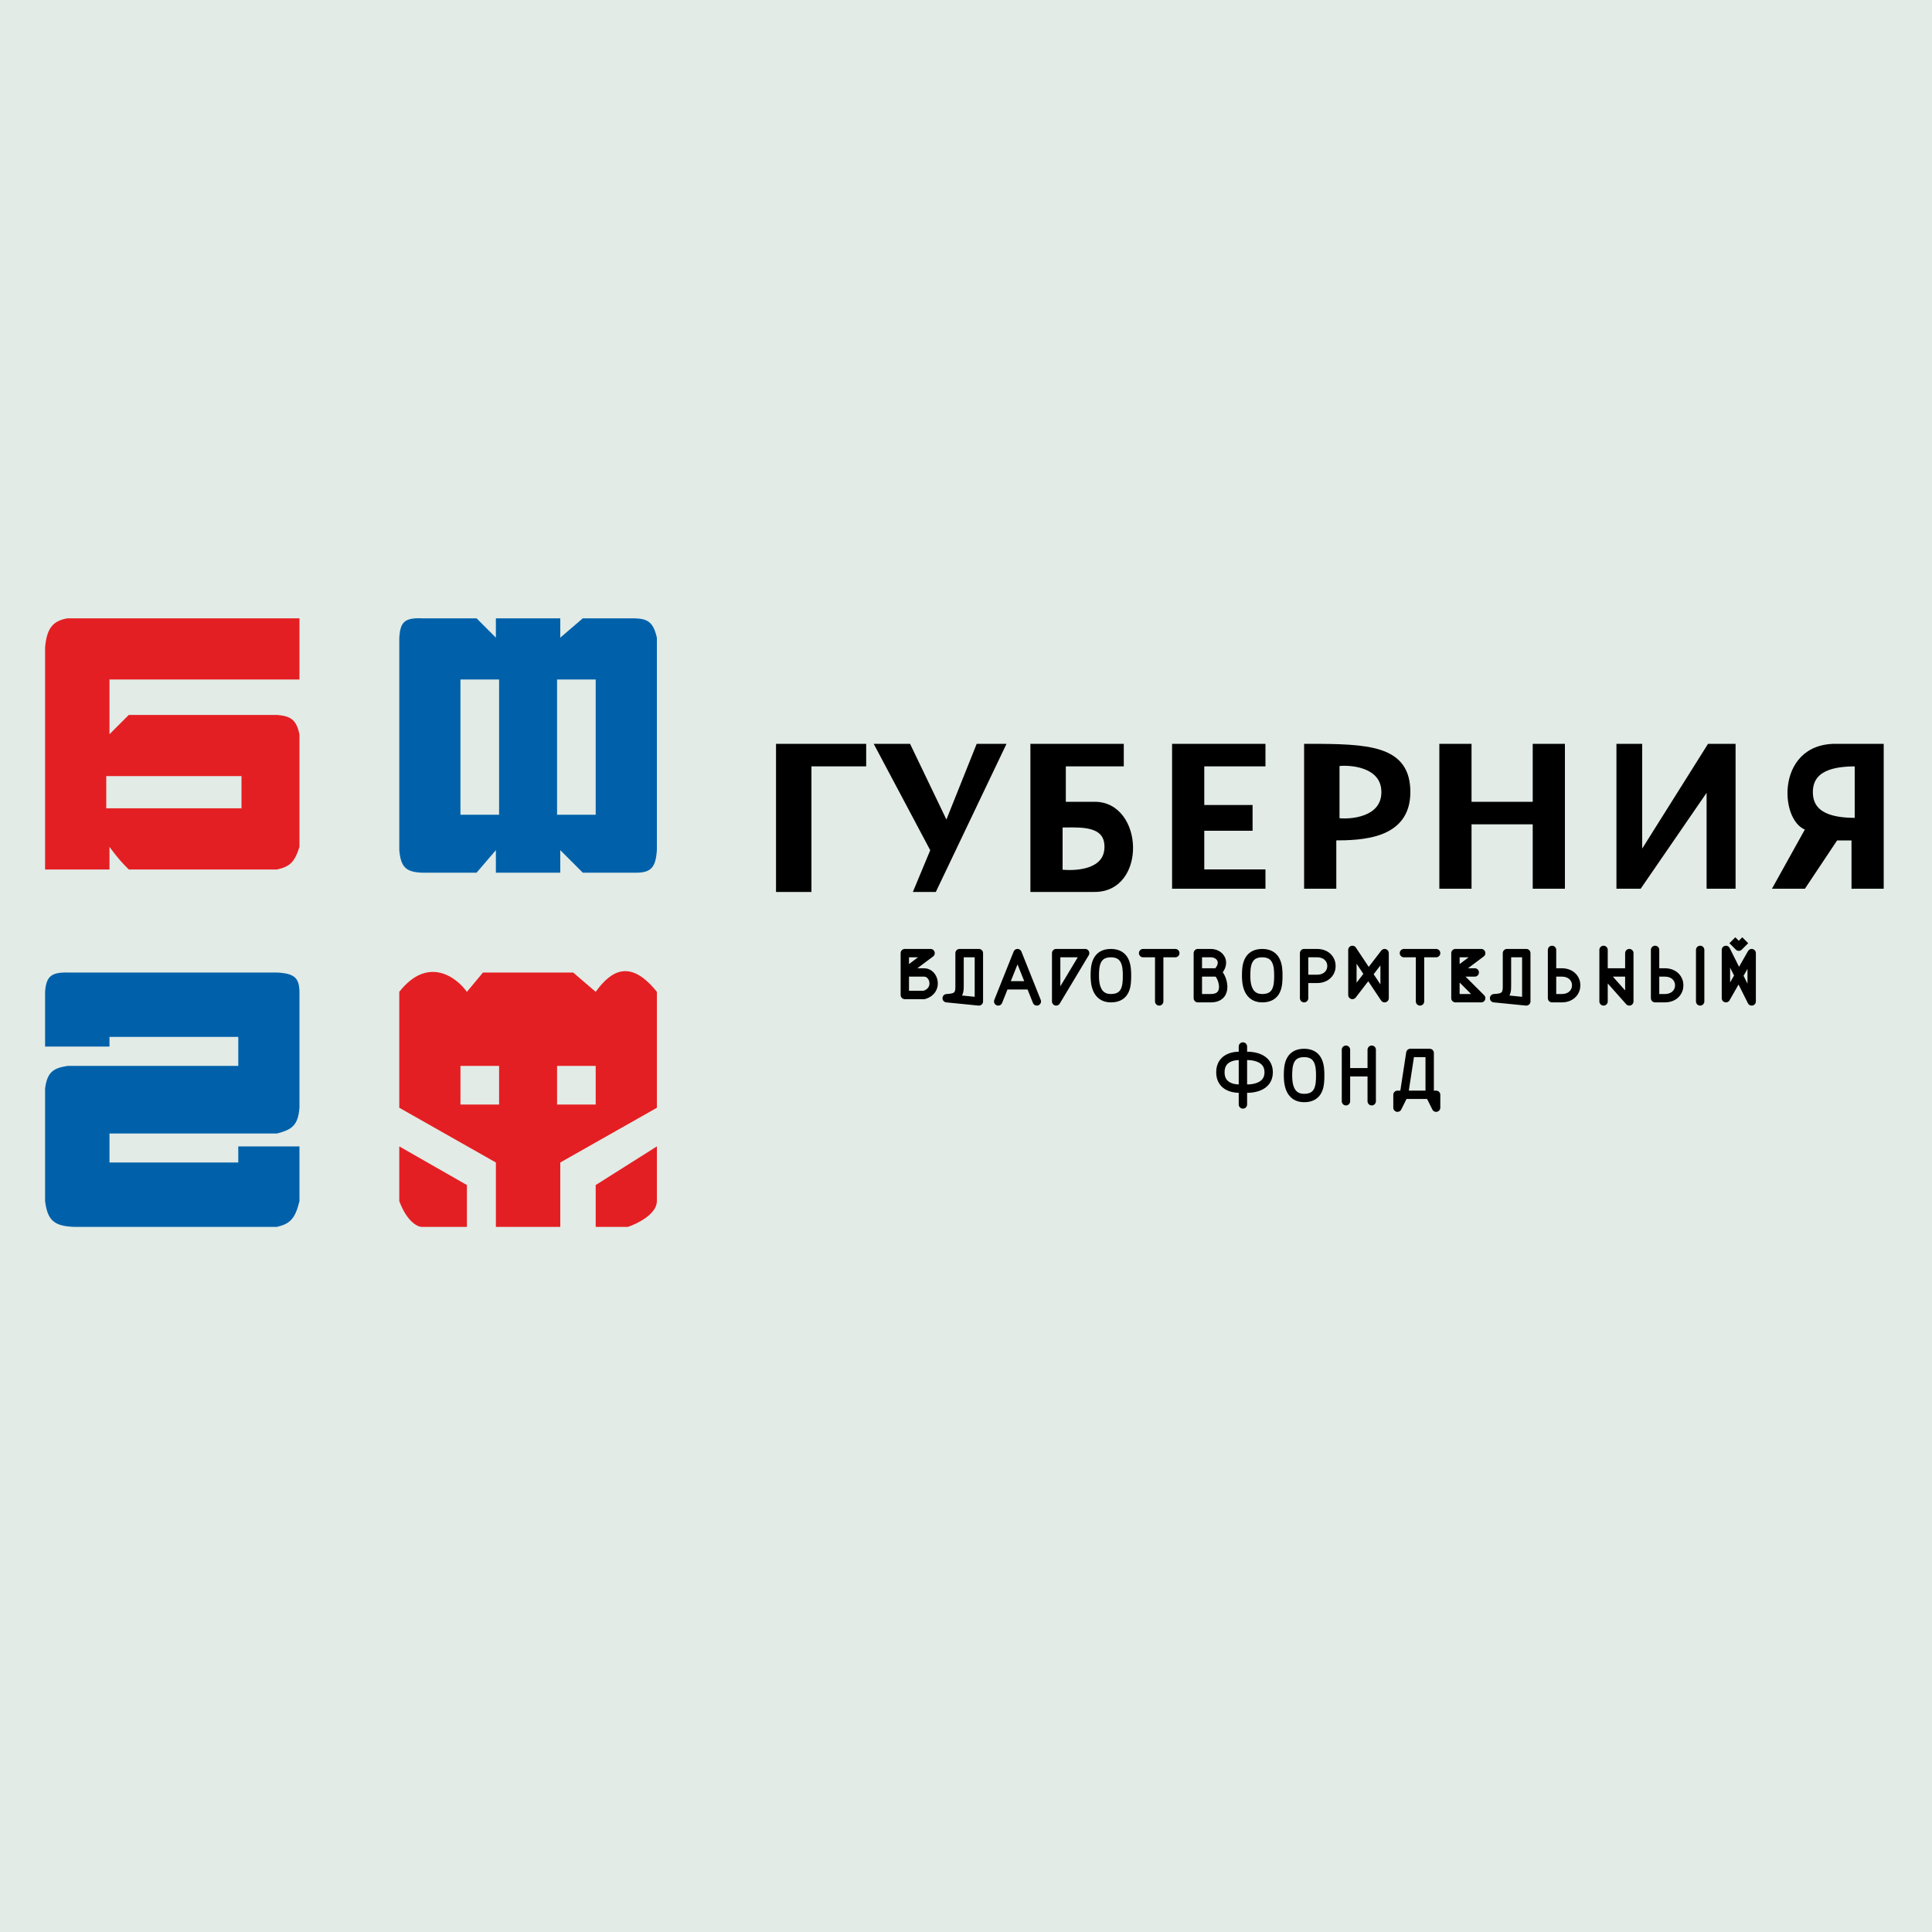 <?xml version="1.0" encoding="UTF-8"?> <svg xmlns="http://www.w3.org/2000/svg" width="300" height="300" viewBox="0 0 300 300" fill="none"> <rect width="300" height="300" fill="#E2EBE6"></rect> <g clip-path="url(#clip0_7_36)"> <path fill-rule="evenodd" clip-rule="evenodd" d="M62 132.012V99.012C62.157 96.779 62.651 95.883 65.5 96.012H74L77 99.012V96.012H87V99.012L90.5 96.012H98.5C100.63 96.063 101.444 96.646 102 99.012V132.012C101.808 134.738 101.094 135.57 98.5 135.512H90.5L87 132.012V135.512H77V132.012L74 135.512H65.5C62.977 135.4 62.24 134.597 62 132.012ZM71.5 105.512H77.5V126.512H71.5V105.512ZM92.5 105.512H86.5V126.512H92.5V105.512Z" fill="#0061AA"></path> <path d="M17 162.512H7V154.012C7.176 151.596 7.969 150.968 10.5 151.012H43C45.754 151.153 46.455 151.857 46.5 154.012V172.012C46.285 174.756 45.313 175.42 43 176.012H17V180.512H37V178.012H46.5V186.512C45.833 189.277 45.002 190.042 43 190.512H11.5C8.411 190.376 7.392 189.538 7 186.512V169.012C7.339 166.513 8.219 165.861 10.5 165.512H37V161.012H17V162.512Z" fill="#0061AA"></path> <path fill-rule="evenodd" clip-rule="evenodd" d="M7 135.012V100.512C7.264 97.754 8.051 96.406 10.5 96.012H46.5V105.512H17V114.012L20 111.012H43C45.267 111.187 46.025 111.872 46.5 114.012V131.512C45.774 133.804 45.028 134.595 43 135.012H20C19 134.012 18.5 133.512 17 131.512V135.012H7ZM62 154.012V172.012L77 180.512V190.512H87V180.512L102 172.012V154.012C98 149.012 95 150.512 92.5 154.012L89 151.012H75L72.5 154.012C70.833 151.679 66.4 148.412 62 154.012ZM72.5 184.012L62 178.012V186.512C63.2 189.712 64.833 190.512 65.5 190.512H72.5V184.012ZM92.5 184.012V190.512H97.5C99 190.012 102 188.512 102 186.512V178.012L92.5 184.012ZM92.5 165.512H86.5V171.512H92.5V165.512ZM16.5 120.512H37.5V125.512H16.5V120.512ZM77.5 165.512H71.5V171.512H77.5V165.512Z" fill="#E41F23"></path> <path d="M144.5 148H140.5V151L144.5 148ZM140.5 151V154.5H143.5C145.802 153.831 145.107 150.997 143.5 151C142 151 140.5 151 140.5 151ZM147 155C148.519 154.932 149.056 154.59 149 153V148H152V155.5L147 155ZM155 155.5L158 148L161 155.5L160 153H156L155 155.5ZM164 155.5V148H168.5L164 155.5ZM177.5 148H180H177.5ZM182.5 148H180H182.5ZM180 148V155.5V148ZM189 151C190.5 149.5 189.5 148 188 148H186V155H188C191 155 189.833 151.5 189 151ZM189 151H186.5H189ZM218 148H220.5H218ZM220.5 148H223H220.5ZM220.5 148V155.5V148ZM232 155C233.519 154.932 234.056 154.59 234 153V148H237V155.5L232 155ZM202.5 155V152V155ZM202.5 152V148H204.5C207.5 148 207.5 152 204.5 152H202.5ZM210 147.5V154.5L215 148V155L210 147.5ZM193 162.5V164V162.5ZM193 171.5V169V171.5ZM193 169C191.833 169.167 189.5 168.9 189.5 166.5C189.5 164.1 191.833 163.833 193 164V169ZM193 169V164V169ZM193 169C194.333 169.167 197 168.9 197 166.5C197 164.1 194.333 163.833 193 164V169ZM209 163V166.5V163ZM209 166.5V171V166.5ZM209 166.5H213H209ZM213 166.5V163V166.5ZM213 166.5V171V166.5ZM217 172V170H218L217 172ZM223 172V170H222L223 172ZM222 170V163.5H219L218 170H222ZM222 170H218H222ZM170 151.5C170 150.102 170.1 148 172.5 148C174.9 148 175 150.141 175 151.5C175 153 174.9 155 172.5 155C170.1 155 170 152.5 170 151.5ZM193.5 151.5C193.5 150.102 193.6 148 196 148C198.4 148 198.5 150.141 198.5 151.5C198.5 153 198.4 155 196 155C193.6 155 193.5 152.5 193.5 151.5ZM200 167C200 165.602 200.1 163.5 202.5 163.5C204.9 163.5 205 165.641 205 167C205 168.5 204.9 170.5 202.5 170.5C200.1 170.5 200 168 200 167Z" stroke="black" stroke-width="1.3" stroke-linejoin="round"></path> <path d="M269 146L270 147L271 146M230 155H226V151.5V151L230 155ZM226 151V148H230L226 151ZM226 151H229H226ZM241 147.5V151V147.5ZM241 151V151.5V155H242.5C245.5 155 245.5 151 242.5 151H241ZM249 147.5V151V147.5ZM249 155.5V151V155.5ZM249 151H253V148V155.5L249 151ZM257 147.5V151V147.5ZM257 151V155H258.5C261.5 155 261.5 151 258.5 151H257ZM264 147.5V155.5V147.5ZM268 147.5V155L272 148V155.5L268 147.5Z" stroke="black" stroke-width="1.3" stroke-linejoin="round"></path> <path fill-rule="evenodd" clip-rule="evenodd" d="M203 137.5V116C212.5 116 218.5 116.2 218.5 123C218.5 129.8 211.5 130 207 130V137.5H203ZM121 116V138H125.5V118.5H134V116H121ZM136.5 116L145 132L142.5 138H145L155.5 116H152L147 128.5L141 116H136.5ZM160.5 138V116H174V118.5H165V125H170C177 125 177.5 138 170 138H160.5ZM182.5 116V137.5H196V135.5H186.5V128.5H194V125.5H186.5V118.5H196V116H182.5ZM224 116V137.5H228V127.5H238.5V137.5H242.5V116H238.5V125H228V116H224ZM251.5 137.5V116H254.5V133.5L265.5 116H269V137.5H265.5V121.5L254.5 137.5H251.5ZM281 128.5C277 128 276 116 285 116H292V137.5H288V130H285L280 137.5H276L281 128.5ZM215 123C215 127.4 209.667 127.833 207.5 127.5V118.5C209.667 118.167 215 118.6 215 123ZM164.5 135.5V128C164.791 128 165.097 127.995 165.411 127.99C168.332 127.945 172 127.889 172 131.5C172 135.5 167.167 135.833 164.5 135.5ZM288.5 118.5C286 118.5 281 118.6 281 123C281 127.4 286 127.5 288.5 127.5V118.5Z" fill="black"></path> <path d="M203 116V115.5H202.5V116H203ZM203 137.5H202.5V138H203V137.5ZM207 130V129.5H206.5V130H207ZM207 137.5V138H207.5V137.5H207ZM121 138H120.5V138.5H121V138ZM121 116V115.5H120.5V116H121ZM125.5 138V138.5H126V138H125.5ZM125.5 118.5V118H125V118.5H125.5ZM134 118.5V119H134.5V118.5H134ZM134 116H134.5V115.5H134V116ZM145 132L145.462 132.192L145.552 131.974L145.442 131.765L145 132ZM136.5 116V115.5H135.668L136.058 116.235L136.5 116ZM142.5 138L142.038 137.808L141.75 138.5H142.5V138ZM145 138V138.5H145.315L145.451 138.215L145 138ZM155.5 116L155.951 116.215L156.293 115.5H155.5V116ZM152 116V115.5H151.661L151.536 115.814L152 116ZM147 128.5L146.549 128.716L147.042 129.742L147.464 128.686L147 128.5ZM141 116L141.451 115.784L141.315 115.5H141V116ZM160.5 116V115.5H160V116H160.5ZM160.5 138H160V138.5H160.5V138ZM174 116H174.5V115.5H174V116ZM174 118.5V119H174.5V118.5H174ZM165 118.5V118H164.5V118.5H165ZM165 125H164.5V125.5H165V125ZM182.5 137.5H182V138H182.5V137.5ZM182.5 116V115.5H182V116H182.5ZM196 137.5V138H196.5V137.5H196ZM196 135.5H196.5V135H196V135.5ZM186.5 135.5H186V136H186.5V135.5ZM186.5 128.5V128H186V128.5H186.5ZM194 128.5V129H194.5V128.5H194ZM194 125.5H194.5V125H194V125.5ZM186.5 125.5H186V126H186.5V125.5ZM186.5 118.5V118H186V118.5H186.5ZM196 118.5V119H196.5V118.5H196ZM196 116H196.5V115.5H196V116ZM224 137.5H223.5V138H224V137.5ZM224 116V115.5H223.5V116H224ZM228 137.5V138H228.5V137.5H228ZM228 127.5V127H227.5V127.5H228ZM238.5 127.5H239V127H238.5V127.5ZM238.5 137.5H238V138H238.5V137.5ZM242.5 137.5V138H243V137.5H242.5ZM242.5 116H243V115.5H242.5V116ZM238.5 116V115.5H238V116H238.5ZM238.5 125V125.5H239V125H238.5ZM228 125H227.5V125.5H228V125ZM228 116H228.5V115.5H228V116ZM251.5 116V115.5H251V116H251.5ZM251.5 137.5H251V138H251.5V137.5ZM254.5 116H255V115.5H254.5V116ZM254.5 133.5H254V135.235L254.923 133.766L254.5 133.5ZM265.5 116V115.5H265.224L265.077 115.734L265.5 116ZM269 116H269.5V115.5H269V116ZM269 137.5V138H269.5V137.5H269ZM265.5 137.5H265V138H265.5V137.5ZM265.5 121.5H266V119.89L265.088 121.217L265.5 121.5ZM254.5 137.5V138H254.763L254.912 137.783L254.5 137.5ZM281 128.5L281.437 128.743L281.797 128.096L281.062 128.004L281 128.5ZM292 116H292.5V115.5H292V116ZM292 137.5V138H292.5V137.5H292ZM288 137.5H287.5V138H288V137.5ZM288 130H288.5V129.5H288V130ZM285 130V129.5H284.732L284.584 129.723L285 130ZM280 137.5V138H280.268L280.416 137.777L280 137.5ZM276 137.5L275.563 137.257L275.15 138H276V137.5ZM207.5 127.5H207V127.929L207.424 127.994L207.5 127.5ZM207.5 118.5L207.424 118.006L207 118.071V118.5H207.5ZM164.5 128V127.5H164V128H164.5ZM164.5 135.5H164V135.941L164.438 135.996L164.5 135.5ZM165.411 127.99V127.49L165.404 127.49L165.411 127.99ZM165.411 127.99V128.491L165.419 128.49L165.411 127.99ZM288.5 118.5H289V118H288.5V118.5ZM288.5 127.5V128H289V127.5H288.5ZM202.5 116V137.5H203.5V116H202.5ZM219 123C219 121.227 218.608 119.827 217.818 118.743C217.028 117.66 215.88 116.948 214.471 116.476C211.689 115.544 207.72 115.5 203 115.5V116.5C207.78 116.5 211.561 116.556 214.154 117.424C215.432 117.852 216.378 118.465 217.01 119.332C217.642 120.198 218 121.373 218 123H219ZM207 130.5C209.238 130.5 212.206 130.455 214.619 129.516C215.836 129.042 216.939 128.331 217.737 127.261C218.538 126.187 219 124.79 219 123H218C218 124.61 217.587 125.788 216.935 126.664C216.279 127.544 215.351 128.158 214.256 128.584C212.044 129.445 209.262 129.5 207 129.5V130.5ZM207.5 137.5V130H206.5V137.5H207.5ZM203 138H207V137H203V138ZM121.5 138V116H120.5V138H121.5ZM125.5 137.5H121V138.5H125.5V137.5ZM125 118.5V138H126V118.5H125ZM134 118H125.5V119H134V118ZM133.5 116V118.5H134.5V116H133.5ZM121 116.5H134V115.5H121V116.5ZM145.442 131.765L136.942 115.765L136.058 116.235L144.558 132.235L145.442 131.765ZM142.962 138.192L145.462 132.192L144.538 131.808L142.038 137.808L142.962 138.192ZM145 137.5H142.5V138.5H145V137.5ZM155.049 115.785L144.549 137.785L145.451 138.215L155.951 116.215L155.049 115.785ZM152 116.5H155.5V115.5H152V116.5ZM147.464 128.686L152.464 116.186L151.536 115.814L146.536 128.314L147.464 128.686ZM140.549 116.216L146.549 128.716L147.451 128.284L141.451 115.784L140.549 116.216ZM136.5 116.5H141V115.5H136.5V116.5ZM160 116V138H161V116H160ZM174 115.5H160.5V116.5H174V115.5ZM174.5 118.5V116H173.5V118.5H174.5ZM165 119H174V118H165V119ZM165.5 125V118.5H164.5V125H165.5ZM170 124.5H165V125.5H170V124.5ZM170 138.5C172.04 138.5 173.562 137.607 174.551 136.265C175.528 134.94 175.97 133.2 175.937 131.49C175.905 129.78 175.396 128.048 174.408 126.731C173.411 125.402 171.925 124.5 170 124.5V125.5C171.575 125.5 172.777 126.223 173.608 127.331C174.448 128.452 174.908 129.97 174.938 131.51C174.967 133.05 174.566 134.56 173.746 135.672C172.938 136.768 171.71 137.5 170 137.5V138.5ZM160.5 138.5H170V137.5H160.5V138.5ZM183 137.5V116H182V137.5H183ZM196 137H182.5V138H196V137ZM195.5 135.5V137.5H196.5V135.5H195.5ZM186.5 136H196V135H186.5V136ZM186 128.5V135.5H187V128.5H186ZM194 128H186.5V129H194V128ZM193.5 125.5V128.5H194.5V125.5H193.5ZM186.5 126H194V125H186.5V126ZM186 118.5V125.5H187V118.5H186ZM196 118H186.5V119H196V118ZM195.5 116V118.5H196.5V116H195.5ZM182.5 116.5H196V115.5H182.5V116.5ZM224.5 137.5V116H223.5V137.5H224.5ZM228 137H224V138H228V137ZM227.5 127.5V137.5H228.5V127.5H227.5ZM238.5 127H228V128H238.5V127ZM239 137.5V127.5H238V137.5H239ZM242.5 137H238.5V138H242.5V137ZM242 116V137.5H243V116H242ZM238.5 116.5H242.5V115.5H238.5V116.5ZM239 125V116H238V125H239ZM228 125.5H238.5V124.5H228V125.5ZM227.5 116V125H228.5V116H227.5ZM224 116.5H228V115.5H224V116.5ZM251 116V137.5H252V116H251ZM254.5 115.5H251.5V116.5H254.5V115.5ZM255 133.5V116H254V133.5H255ZM265.077 115.734L254.077 133.234L254.923 133.766L265.923 116.266L265.077 115.734ZM269 115.5H265.5V116.5H269V115.5ZM269.5 137.5V116H268.5V137.5H269.5ZM265.5 138H269V137H265.5V138ZM265 121.5V137.5H266V121.5H265ZM254.912 137.783L265.912 121.783L265.088 121.217L254.088 137.217L254.912 137.783ZM251.5 138H254.5V137H251.5V138ZM285 115.5C282.63 115.5 280.871 116.295 279.658 117.533C278.455 118.762 277.826 120.389 277.629 122.002C277.431 123.613 277.659 125.25 278.213 126.534C278.758 127.799 279.681 128.839 280.938 128.996L281.062 128.004C280.319 127.911 279.617 127.264 279.131 126.138C278.654 125.031 278.444 123.575 278.621 122.123C278.799 120.674 279.358 119.269 280.373 118.233C281.379 117.205 282.87 116.5 285 116.5V115.5ZM292 115.5H285V116.5H292V115.5ZM292.5 137.5V116H291.5V137.5H292.5ZM288 138H292V137H288V138ZM287.5 130V137.5H288.5V130H287.5ZM285 130.5H288V129.5H285V130.5ZM280.416 137.777L285.416 130.277L284.584 129.723L279.584 137.223L280.416 137.777ZM276 138H280V137H276V138ZM280.563 128.257L275.563 137.257L276.437 137.743L281.437 128.743L280.563 128.257ZM207.424 127.994C208.572 128.171 210.538 128.146 212.242 127.492C213.099 127.162 213.916 126.662 214.52 125.922C215.13 125.175 215.5 124.209 215.5 123H214.5C214.5 123.991 214.203 124.73 213.745 125.29C213.282 125.858 212.63 126.271 211.883 126.558C210.378 127.137 208.595 127.162 207.576 127.006L207.424 127.994ZM207 118.5V127.5H208V118.5H207ZM215.5 123C215.5 121.791 215.13 120.825 214.52 120.078C213.916 119.337 213.099 118.838 212.242 118.508C210.538 117.853 208.572 117.829 207.424 118.006L207.576 118.994C208.595 118.837 210.378 118.863 211.883 119.442C212.63 119.729 213.282 120.142 213.745 120.71C214.203 121.27 214.5 122.009 214.5 123H215.5ZM164 128V135.5H165V128H164ZM165.404 127.49C165.089 127.495 164.787 127.5 164.5 127.5V128.5C164.796 128.5 165.106 128.495 165.419 128.49L165.404 127.49ZM165.411 127.49V128.49V127.49ZM165.411 127.49V128.49V127.49ZM165.411 127.49V128.49V127.49ZM172.5 131.5C172.5 130.509 172.247 129.721 171.776 129.115C171.309 128.513 170.664 128.137 169.96 127.9C168.58 127.436 166.839 127.468 165.404 127.49L165.419 128.49C166.905 128.467 168.457 128.449 169.641 128.848C170.22 129.043 170.674 129.326 170.986 129.728C171.295 130.126 171.5 130.685 171.5 131.5H172.5ZM164.438 135.996C165.81 136.168 167.772 136.174 169.416 135.597C170.243 135.306 171.017 134.858 171.586 134.181C172.162 133.496 172.5 132.609 172.5 131.5H171.5C171.5 132.391 171.234 133.046 170.82 133.538C170.4 134.038 169.799 134.402 169.084 134.653C167.645 135.159 165.856 135.166 164.562 135.004L164.438 135.996ZM281.5 123C281.5 122.002 281.781 121.285 282.209 120.755C282.643 120.218 283.259 119.836 283.985 119.569C285.453 119.029 287.241 119 288.5 119V118C287.259 118 285.297 118.021 283.64 118.631C282.803 118.939 282.013 119.407 281.431 120.126C280.844 120.853 280.5 121.798 280.5 123H281.5ZM288.5 127C287.241 127 285.453 126.971 283.985 126.431C283.259 126.164 282.643 125.782 282.209 125.245C281.781 124.715 281.5 123.998 281.5 123H280.5C280.5 124.202 280.844 125.147 281.431 125.874C282.013 126.593 282.803 127.061 283.64 127.369C285.297 127.979 287.259 128 288.5 128V127ZM288 118.5V127.5H289V118.5H288Z" fill="black"></path> </g> <defs> <clipPath id="clip0_7_36"> <rect width="286" height="95" fill="white" transform="translate(7 96)"></rect> </clipPath> </defs> </svg> 